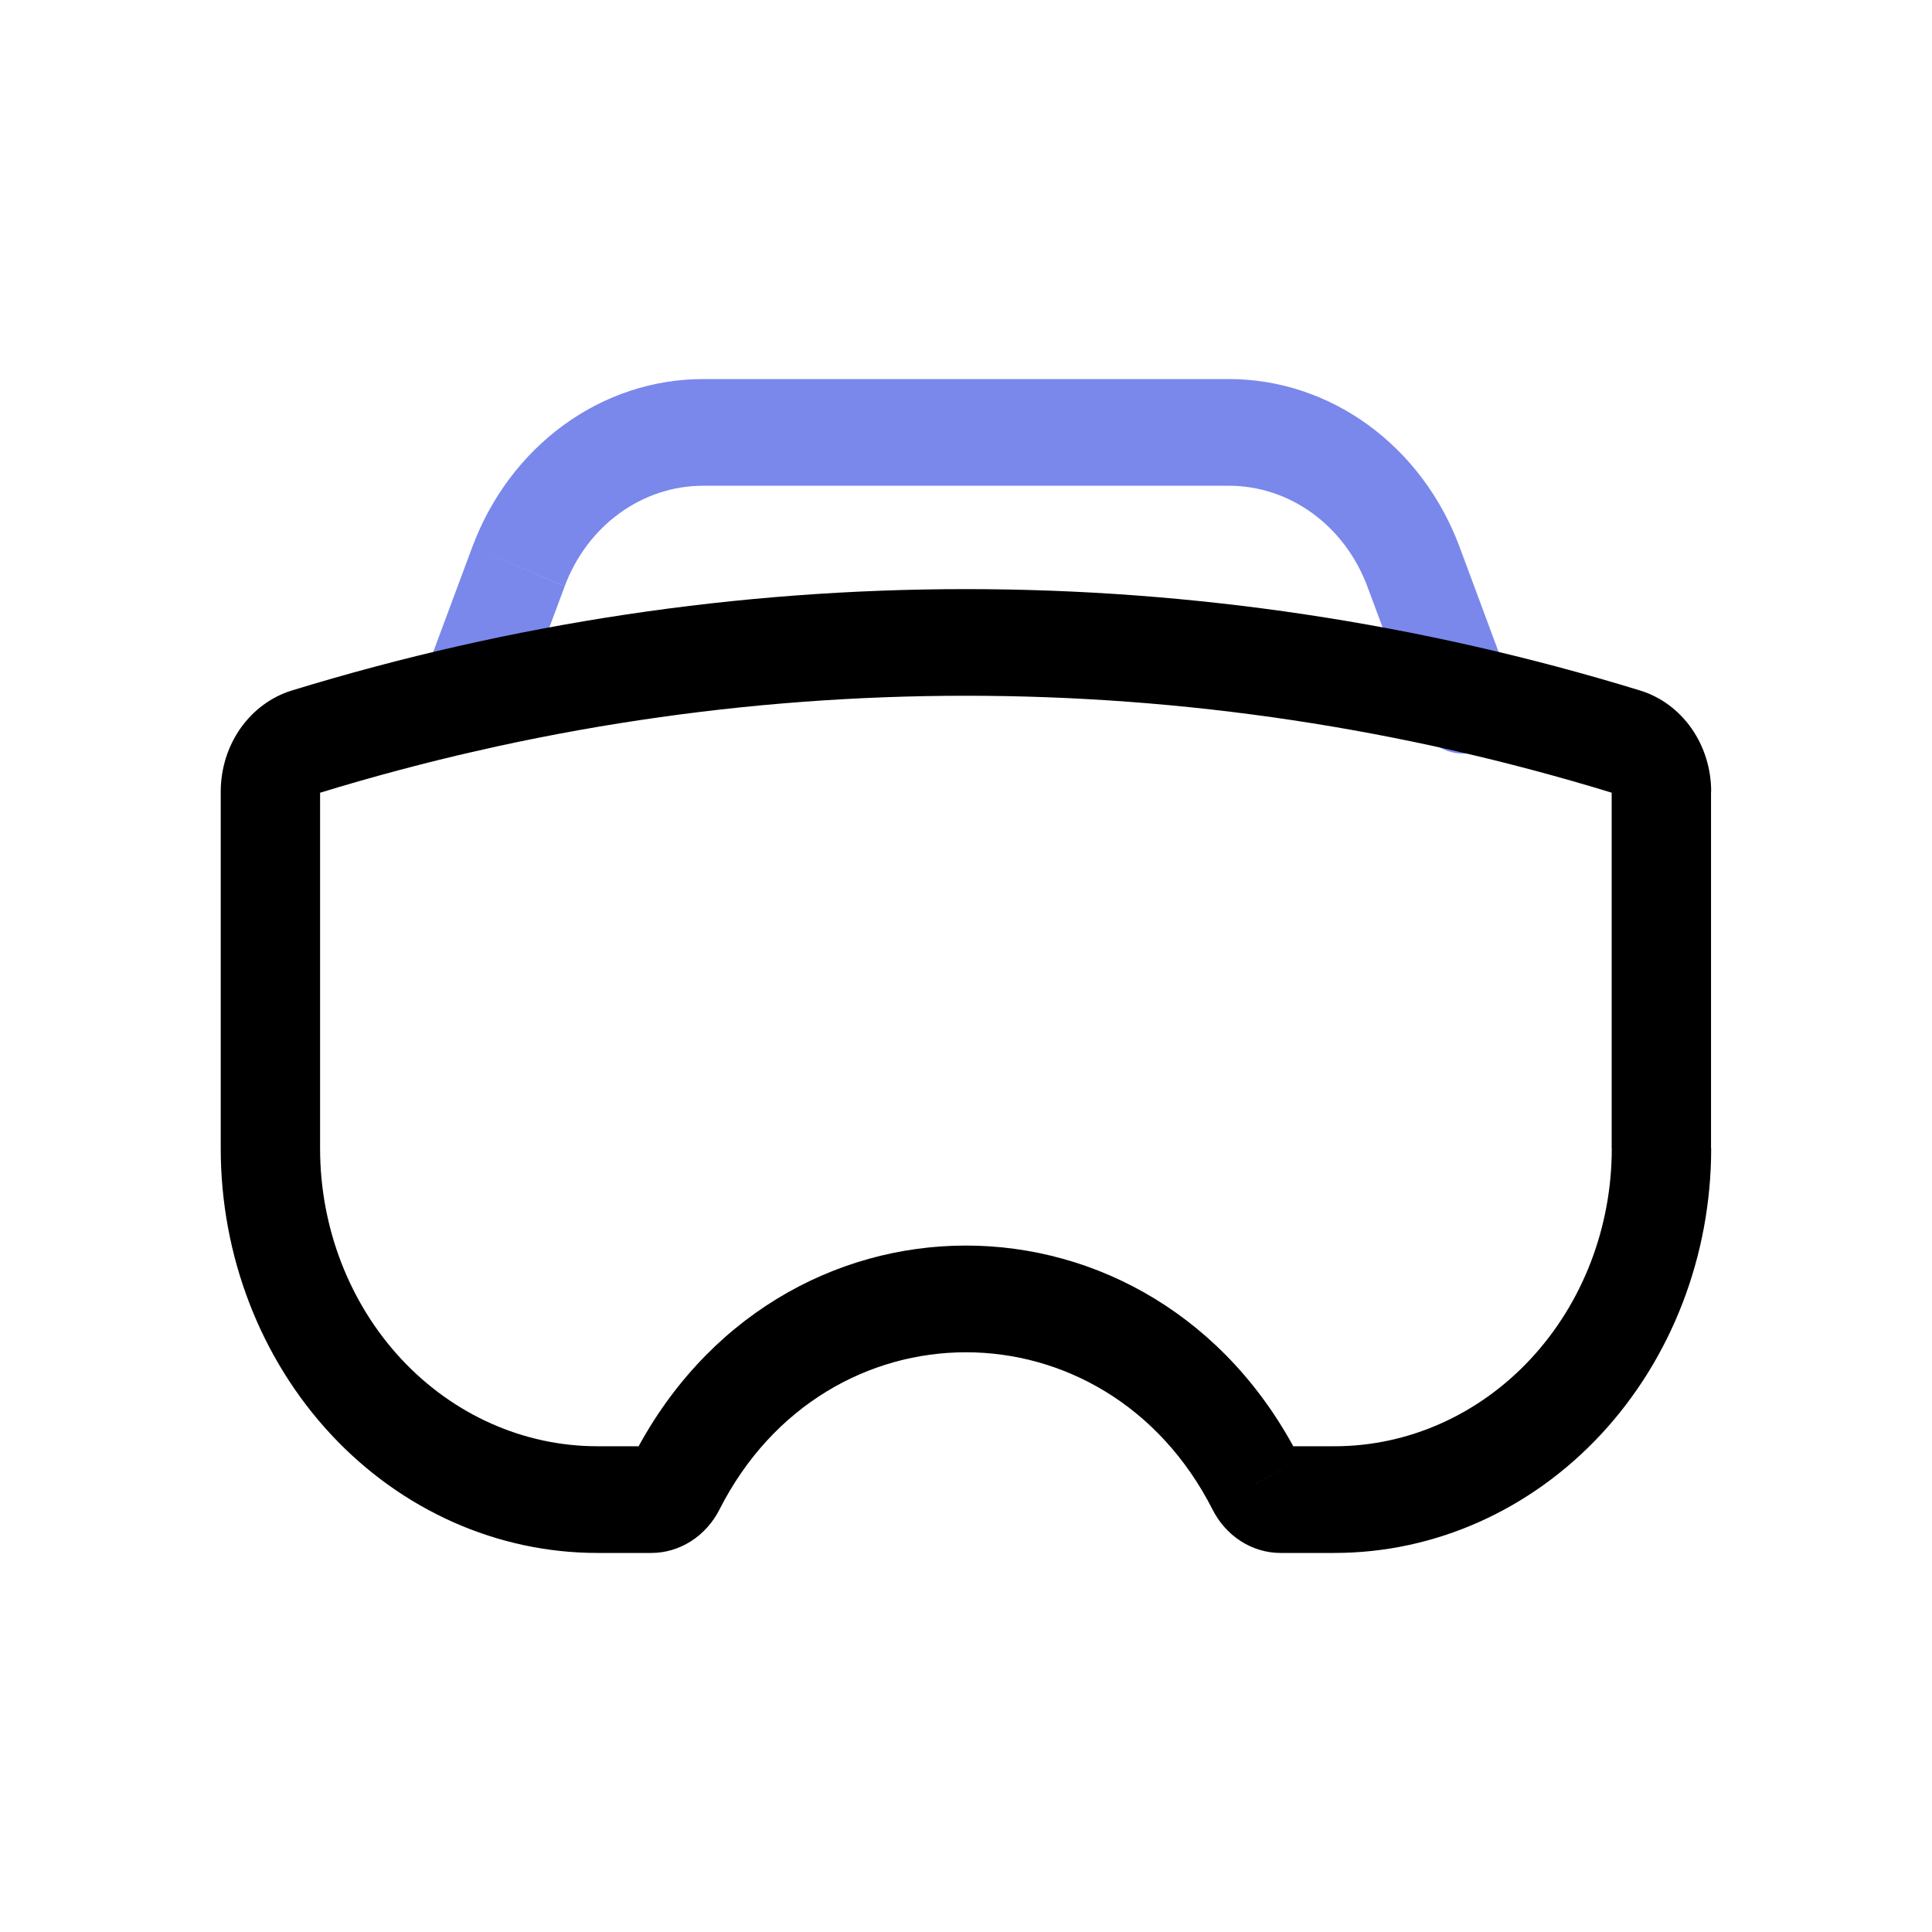 <?xml version="1.0" encoding="UTF-8"?> <svg xmlns="http://www.w3.org/2000/svg" width="40" height="40" viewBox="0 0 40 40" fill="none"> <path d="M8.779 14.9C8.67 14.635 8.663 14.336 8.758 14.065L9.78 11.321C10.162 10.296 10.822 9.417 11.673 8.798C12.524 8.179 13.529 7.848 14.557 7.848H25.443C26.471 7.848 27.475 8.179 28.326 8.798C29.177 9.417 29.836 10.296 30.218 11.321L31.238 14.065C31.291 14.2 31.319 14.346 31.32 14.493C31.32 14.64 31.294 14.786 31.241 14.921C31.189 15.057 31.111 15.18 31.014 15.284C30.917 15.387 30.801 15.468 30.674 15.523C30.547 15.578 30.411 15.605 30.274 15.602C30.137 15.6 30.002 15.568 29.877 15.509C29.752 15.45 29.639 15.364 29.545 15.257C29.451 15.151 29.377 15.025 29.329 14.887L29.331 14.886L28.309 12.14L28.309 12.141C28.079 11.526 27.684 10.998 27.173 10.627C26.663 10.255 26.06 10.057 25.443 10.057H14.557C13.94 10.057 13.338 10.255 12.827 10.626C12.316 10.997 11.92 11.524 11.691 12.139L9.78 11.321L11.691 12.141L10.666 14.887C10.561 15.153 10.363 15.364 10.115 15.475C9.866 15.586 9.587 15.588 9.337 15.48C9.088 15.373 8.887 15.164 8.779 14.9Z" fill="#7A88EB"></path> <path d="M26.006 30.721L26.907 30.192L26.004 30.723L26.006 30.721ZM33.368 16.39V23.778H35.425V16.387H33.368V16.39ZM27.631 29.943H26.516V32.152H27.631V29.943ZM13.482 29.943H12.367V32.152H13.482V29.943ZM6.627 23.778V16.387H4.57V23.778H6.627ZM6.603 16.42C15.358 13.733 24.639 13.733 33.395 16.42L33.959 14.297C24.835 11.497 15.163 11.497 6.039 14.297L6.603 16.42ZM12.367 29.943C10.845 29.943 9.385 29.293 8.308 28.137C7.232 26.981 6.627 25.413 6.627 23.778H4.57C4.57 25.999 5.392 28.129 6.854 29.7C8.316 31.27 10.299 32.152 12.367 32.152V29.943ZM13.091 30.192C13.129 30.117 13.186 30.054 13.255 30.01C13.323 29.966 13.402 29.943 13.482 29.943V32.152C13.771 32.153 14.055 32.069 14.304 31.911C14.553 31.752 14.759 31.524 14.897 31.251L13.091 30.192ZM14.897 31.251C17.1 26.913 22.897 26.913 25.103 31.251L26.907 30.192C23.924 24.32 16.072 24.32 13.091 30.192L14.897 31.251ZM26.516 29.943C26.68 29.943 26.829 30.038 26.907 30.192L25.103 31.251C25.241 31.524 25.445 31.752 25.694 31.911C25.942 32.069 26.227 32.153 26.516 32.152V29.943ZM33.37 23.778C33.37 25.413 32.766 26.981 31.689 28.137C30.613 29.293 29.153 29.943 27.631 29.943V32.152C29.699 32.152 31.682 31.27 33.144 29.7C34.606 28.129 35.428 25.999 35.428 23.778H33.37ZM35.428 16.387C35.427 15.915 35.284 15.455 35.019 15.078C34.754 14.701 34.382 14.427 33.959 14.297L33.395 16.42C33.388 16.419 33.382 16.414 33.377 16.408C33.373 16.402 33.37 16.395 33.37 16.387H35.428ZM6.627 16.387C6.627 16.395 6.625 16.402 6.62 16.408C6.616 16.414 6.61 16.419 6.603 16.42L6.039 14.297C5.616 14.427 5.244 14.703 4.979 15.079C4.714 15.456 4.571 15.915 4.57 16.387H6.627Z" fill="black"></path> </svg> 